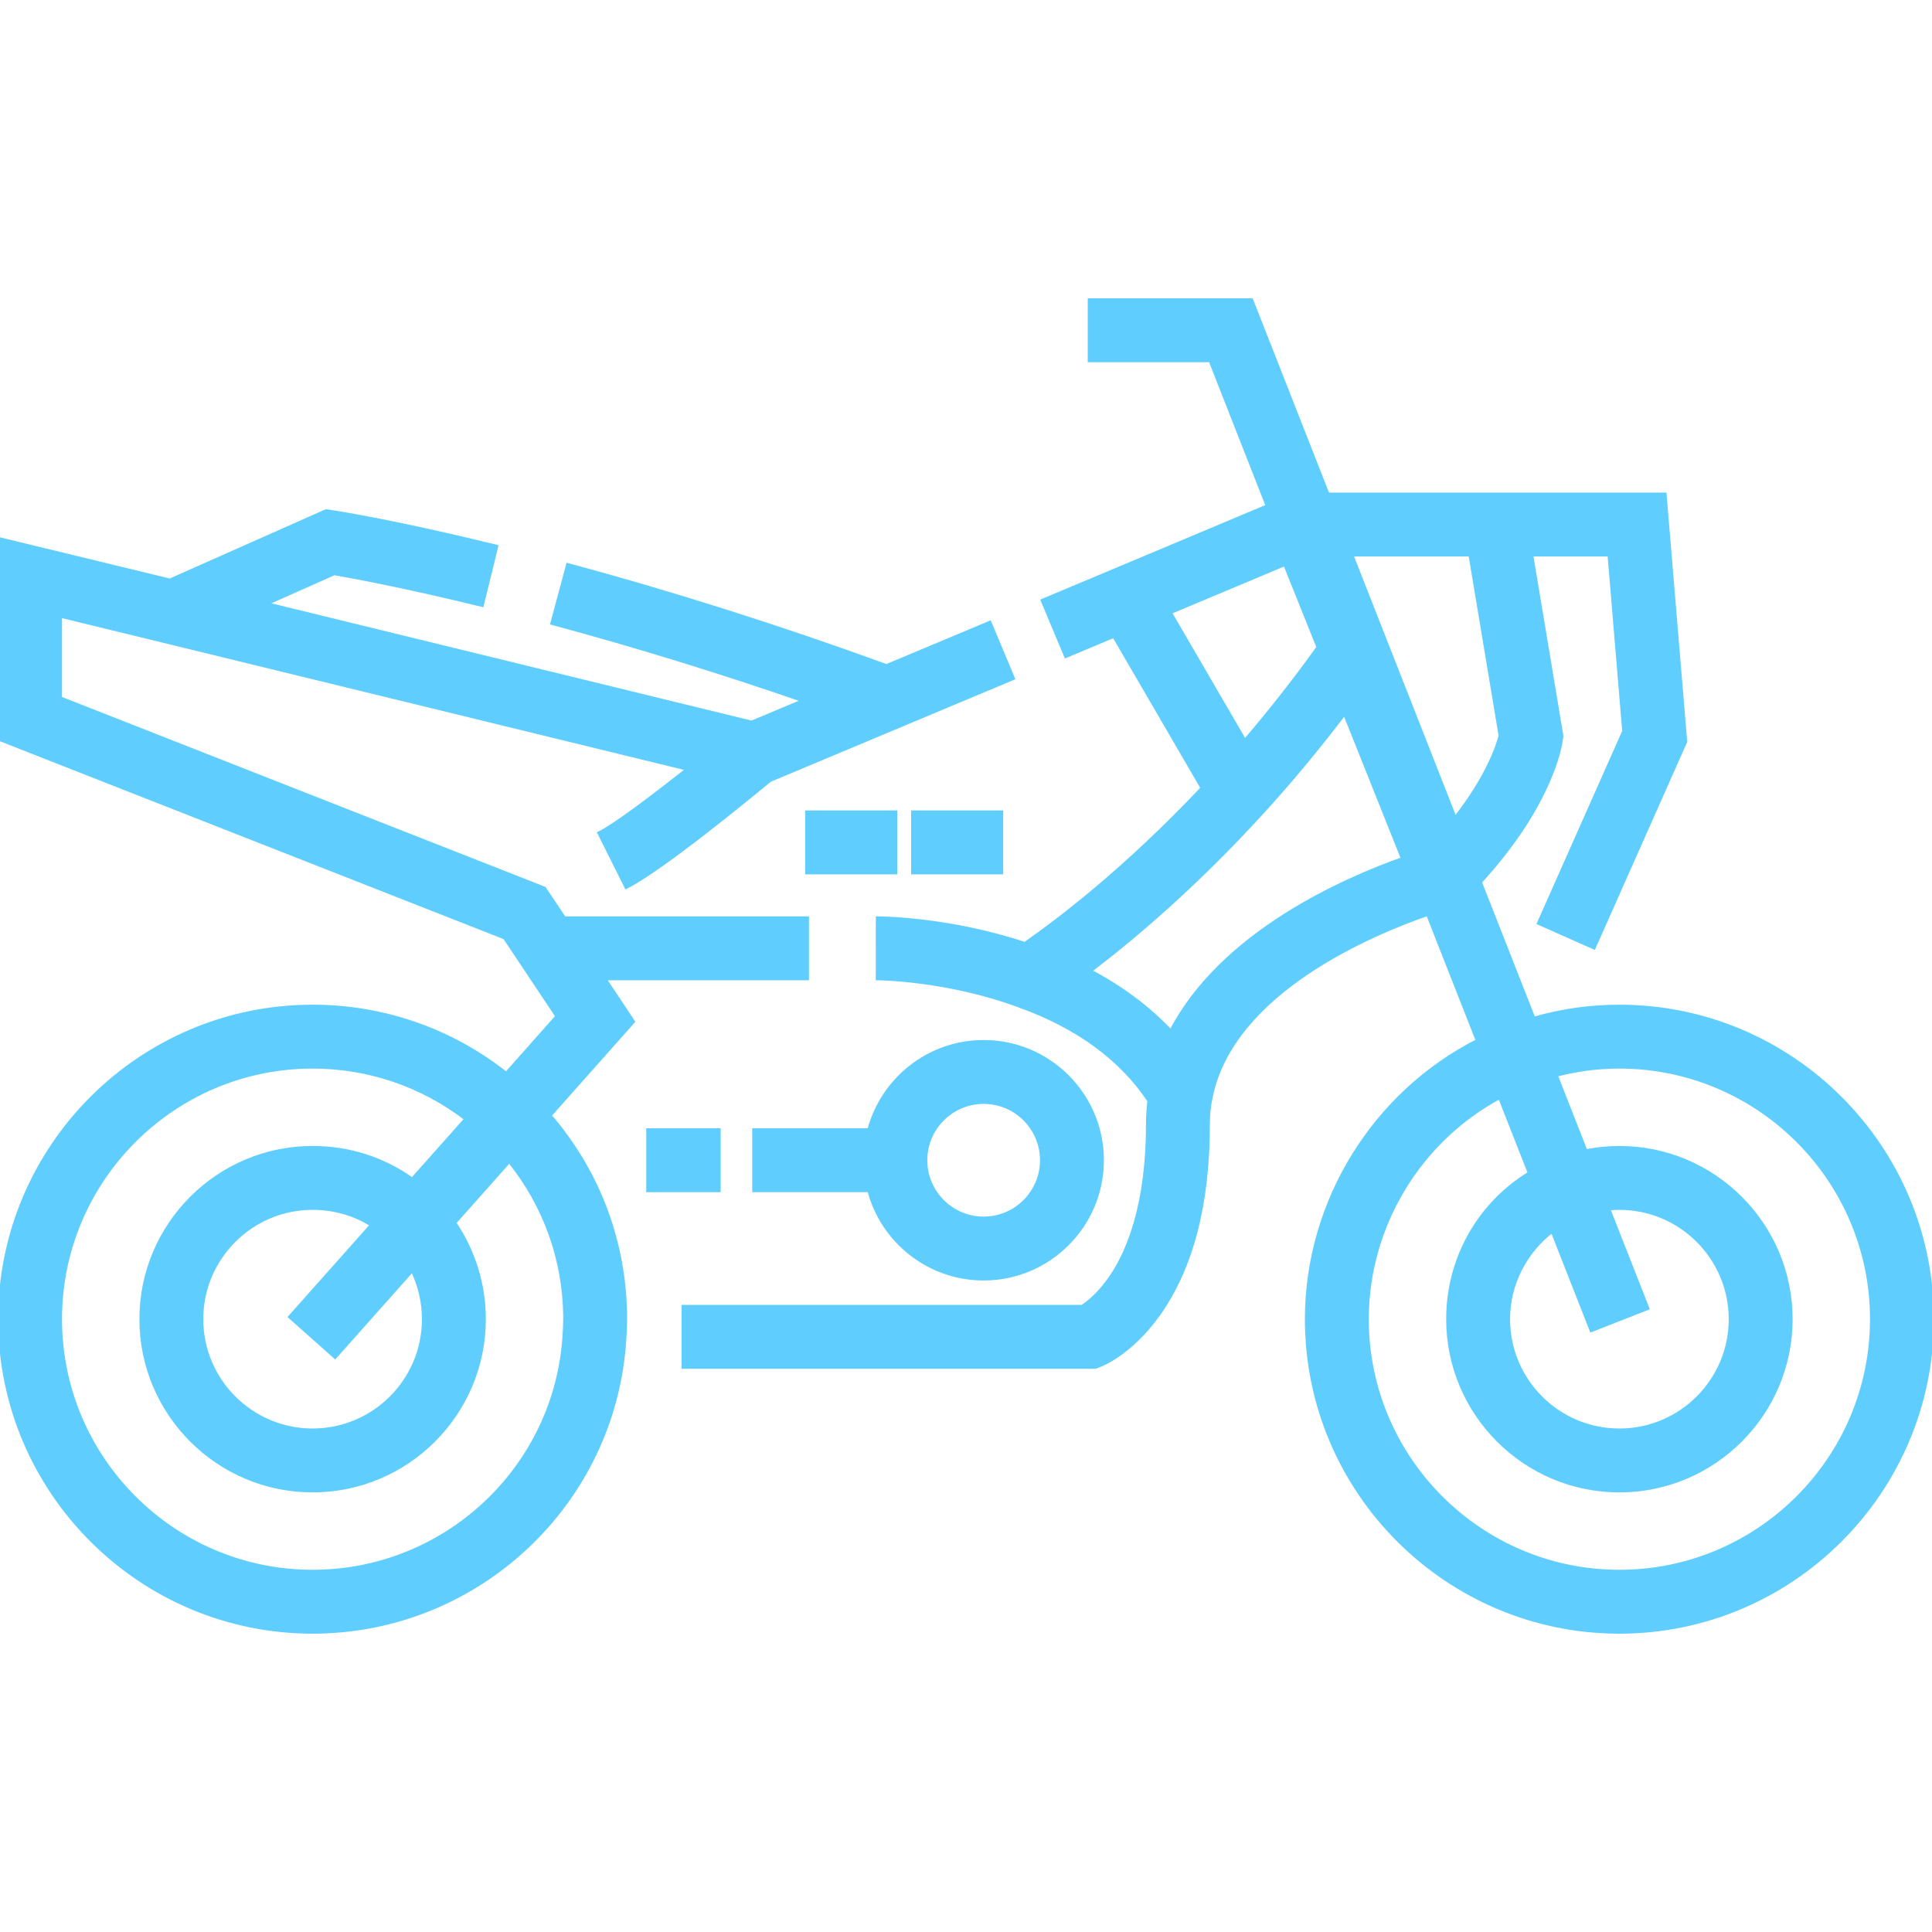 <!DOCTYPE svg PUBLIC "-//W3C//DTD SVG 1.1//EN" "http://www.w3.org/Graphics/SVG/1.1/DTD/svg11.dtd">
<!-- Uploaded to: SVG Repo, www.svgrepo.com, Transformed by: SVG Repo Mixer Tools -->
<svg fill="#5fceff" version="1.1" id="Layer_1" xmlns="http://www.w3.org/2000/svg" xmlns:xlink="http://www.w3.org/1999/xlink" viewBox="0 0 511.999 511.999" xml:space="preserve" width="800px" height="800px" stroke="#5fceff">
<g id="SVGRepo_bgCarrier" stroke-width="0"/>
<g id="SVGRepo_tracerCarrier" stroke-linecap="round" stroke-linejoin="round"/>
<g id="SVGRepo_iconCarrier"> <g> <g> <path d="M429.156,266.752c-7.772,0-15.397,1.085-22.726,3.209l-14.228-36.217c18.527-20.188,21.192-35.681,21.443-37.476 l0.17-1.211l-8.015-48.088h20.703l3.902,46.821l-22.573,50.832l14.562,6.467l24.229-54.56l-5.458-65.495h-89.313l-20.224-51.478 h-42.87v15.934h32.008l15.176,38.641l-40.434,16.992l-19.19,8.038l6.156,14.696l12.737-5.346l23.472,40.341 c-20.224,21.438-37.91,34.913-47.086,41.296c-20.23-6.711-38.195-6.794-38.997-6.794l-0.011,15.934 c0.182,0,18.4,0.131,37.472,7.206c15.503,5.566,27.099,14.056,34.513,25.231c-0.246,2.036-0.383,4.149-0.383,6.395 c0,21.207-5.161,33.429-9.492,39.946c-3.186,4.796-6.317,7.215-7.934,8.245H181.123v15.934h109.171l1.424-0.57 c0.82-0.328,8.22-3.49,15.224-13.296c8.748-12.248,13.183-29.156,13.183-50.259c0-2.725,0.242-5.12,0.739-7.324l0.033-0.155 c5.729-27.924,42.775-43.345,57.496-48.431l13.215,33.609c-27.385,13.886-45.299,42.583-45.299,73.778 c0,45.681,37.164,82.845,82.845,82.845c45.681,0,82.844-37.164,82.844-82.845C512,303.916,474.836,266.752,429.156,266.752z M411.388,326.157l10.352,26.351l14.832-5.821l-10.375-26.408c0.978-0.099,1.964-0.153,2.958-0.153 c16.251,0,29.472,13.221,29.472,29.472s-13.221,29.473-29.472,29.473c-16.251,0-29.472-13.222-29.472-29.473 C399.684,340.309,404.172,331.646,411.388,326.157z M310.028,162.291l30.51-12.807l8.846,22.052 c-6.107,8.534-12.634,16.86-19.507,24.87L310.028,162.291z M310.304,273.405c-5.943-6.307-13.127-11.681-21.508-16.078 c11.283-8.562,27.73-22.412,45.629-42.007c7.694-8.434,15.026-17.27,21.92-26.37l15.441,38.66 C356.226,233.107,323.795,247.286,310.304,273.405z M385.598,216.936l-27.487-69.967h31.536v0l8,47.997 C396.918,197.745,394.191,206.009,385.598,216.936z M429.156,416.508c-36.895,0-66.912-30.016-66.912-66.912 c0-24.662,13.853-47.391,35.226-58.867l7.93,20.184c-13.361,8.117-21.65,22.572-21.65,38.684c0,25.037,20.37,45.407,45.405,45.407 s45.406-20.37,45.406-45.407c0-25.037-20.37-45.405-45.406-45.405c-3.027,0-6.012,0.307-8.926,0.897l-7.936-20.201 c5.471-1.451,11.112-2.202,16.862-2.202c36.895,0,66.911,30.016,66.911,66.911C496.066,386.491,466.051,416.508,429.156,416.508z"/> </g> </g> <g> <g> <path d="M144.236,235.455L15.934,185.051v-21.878l166.42,40.603c-9.325,7.393-19.334,14.929-23.515,17.019l7.127,14.251 c9.224-4.612,32.527-23.739,38.052-28.316l64.42-26.992l-6.156-14.696l-27.364,11.466c-28.404-10.325-56.791-19.335-84.417-26.768 l-4.138,15.387c21.869,5.884,44.23,12.778,66.701,20.538l-13.879,5.816L70.371,160.019l18.203-8.087 c5.156,0.89,18.922,3.433,39.154,8.397l3.796-15.475c-26.713-6.553-42.149-8.948-42.792-9.047l-2.307-0.354l-41.401,18.38 L0,142.911v52.999l133.77,52.553l13.922,20.877l-13.527,15.244c-14.599-11.55-32.535-17.833-51.321-17.833 C37.164,266.752,0,303.916,0,349.596s37.164,82.845,82.844,82.845c43.744,0,80.044-34.126,82.642-77.669 c0.107-1.718,0.203-3.406,0.203-5.176c0-20.085-7.071-38.98-20.033-53.987l22.097-24.872l-7.612-11.451h53.74v-15.934h-64.357 L144.236,235.455z M149.756,349.596c0,1.313-0.078,2.673-0.173,4.205c-2.098,35.162-31.413,62.706-66.738,62.706 c-36.895,0-66.911-30.016-66.911-66.912c0-36.895,30.016-66.911,66.911-66.911c14.855,0,29.048,4.88,40.708,13.845l-14.3,16.075 c-7.614-5.465-16.737-8.415-26.407-8.415c-25.036,0-45.405,20.368-45.405,45.406c0,25.037,20.37,45.406,45.405,45.406 s45.406-20.37,45.406-45.406c0-9.194-2.759-18.038-7.86-25.547l14.564-16.394C144.54,319.498,149.756,334.107,149.756,349.596z M88.796,359.572l20.481-23.023c1.983,4.026,3.039,8.47,3.039,13.047c0,16.251-13.221,29.473-29.472,29.473 s-29.472-13.222-29.472-29.473s13.221-29.472,29.472-29.472c5.696,0,11.094,1.566,15.725,4.488l-21.678,24.369L88.796,359.572z"/> </g> </g> <g> <g> <path d="M260.679,276.111c-14.543,0-26.803,9.95-30.338,23.399h-30.5v15.934h0h30.5c3.535,13.449,15.794,23.399,30.338,23.399 c17.295,0,31.366-14.072,31.366-31.366C292.045,290.183,277.975,276.111,260.679,276.111z M260.679,322.909 c-8.508,0-15.432-6.924-15.432-15.432c0-8.509,6.924-15.432,15.432-15.432c8.51,0,15.432,6.924,15.432,15.432 C276.111,315.986,269.188,322.909,260.679,322.909z"/> </g> </g> <g> <g> <rect x="171.764" y="299.508" width="18.719" height="15.934"/> </g> </g> <g> <g> <rect x="241.957" y="215.273" width="23.401" height="15.934"/> </g> </g> <g> <g> <rect x="213.882" y="215.273" width="23.401" height="15.934"/> </g> </g> </g>
</svg>